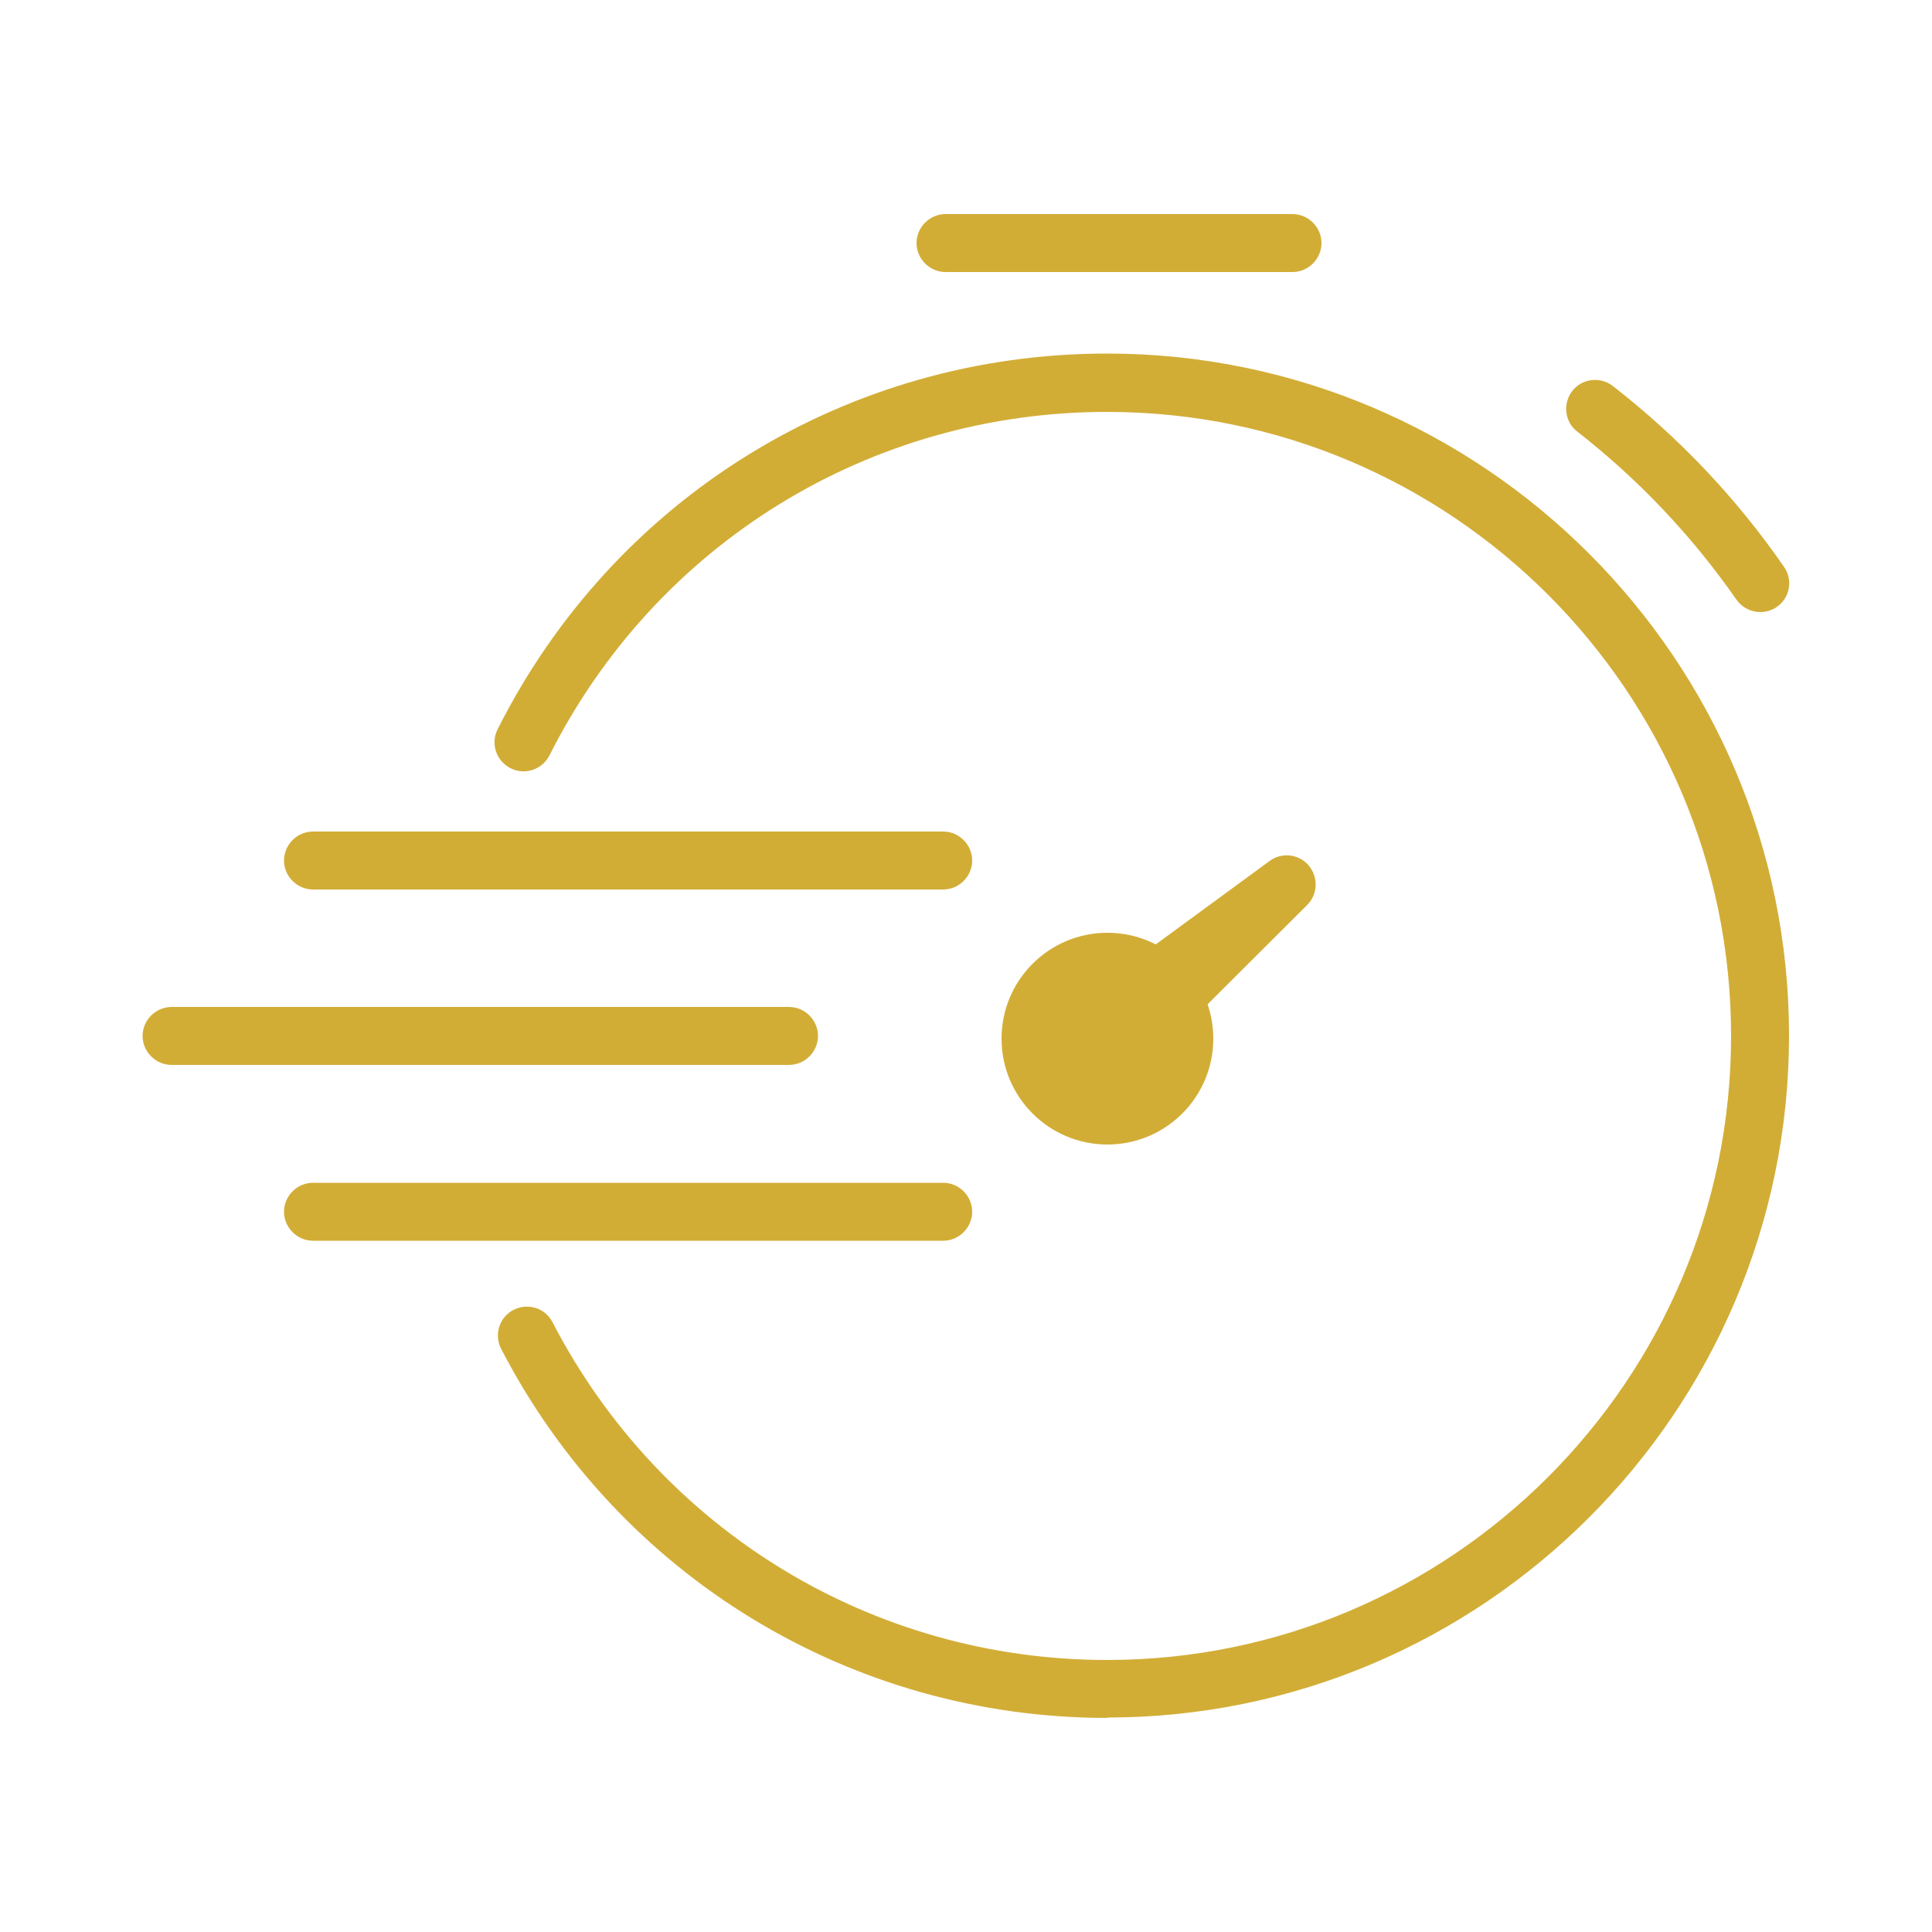<?xml version="1.0" encoding="UTF-8"?>
<svg xmlns="http://www.w3.org/2000/svg" id="Ebene_1" data-name="Ebene 1" viewBox="0 0 50 50">
  <defs>
    <style>
      .cls-1 {
        fill: #d2ad36;
      }
    </style>
  </defs>
  <path class="cls-1" d="M28.66,44.46c-6.63,0-12.64-3.66-15.69-9.55-.19-.37-.05-.82.32-1.01.37-.19.82-.05,1.01.32,2.79,5.39,8.29,8.74,14.35,8.74,8.9,0,16.15-7.24,16.15-16.15s-7.24-16.15-16.15-16.15c-6.14,0-11.67,3.41-14.43,8.89-.19.37-.64.52-1.01.33-.37-.19-.52-.64-.33-1.01,3.02-6,9.06-9.72,15.77-9.72,9.73,0,17.65,7.92,17.65,17.65s-7.92,17.65-17.65,17.65Z"></path>
  <path class="cls-1" d="M24.4,23.02H8.1c-.41,0-.75-.34-.75-.75s.34-.75.75-.75h16.31c.41,0,.75.34.75.75s-.34.75-.75.75Z"></path>
  <path class="cls-1" d="M33.45,7.04h-8.98c-.41,0-.75-.34-.75-.75s.34-.75.75-.75h8.98c.41,0,.75.34.75.75s-.34.75-.75.75Z"></path>
  <path class="cls-1" d="M20.42,27.56H4.44c-.41,0-.75-.34-.75-.75s.34-.75.75-.75h15.98c.41,0,.75.34.75.75s-.34.75-.75.75Z"></path>
  <path class="cls-1" d="M24.4,32.11H8.1c-.41,0-.75-.34-.75-.75s.34-.75.75-.75h16.31c.41,0,.75.34.75.75s-.34.75-.75.75Z"></path>
  <circle class="cls-1" cx="28.66" cy="26.88" r="2.74"></circle>
  <path class="cls-1" d="M29.6,27.33s-.03,0-.05,0c-.22-.01-.42-.12-.55-.29l-.48-.63c-.12-.16-.17-.36-.15-.56.03-.2.14-.38.3-.5l4.19-3.07c.31-.23.76-.18,1.01.12.25.3.24.74-.04,1.02l-3.71,3.7c-.14.14-.33.22-.53.22Z"></path>
  <path class="cls-1" d="M45.56,15.84c-.24,0-.47-.11-.62-.32-1.15-1.65-2.53-3.11-4.12-4.35-.33-.25-.38-.73-.13-1.05.25-.33.73-.38,1.05-.13,1.71,1.33,3.2,2.9,4.43,4.68.24.34.15.81-.19,1.04-.13.09-.28.13-.43.13Z"></path>
</svg>
